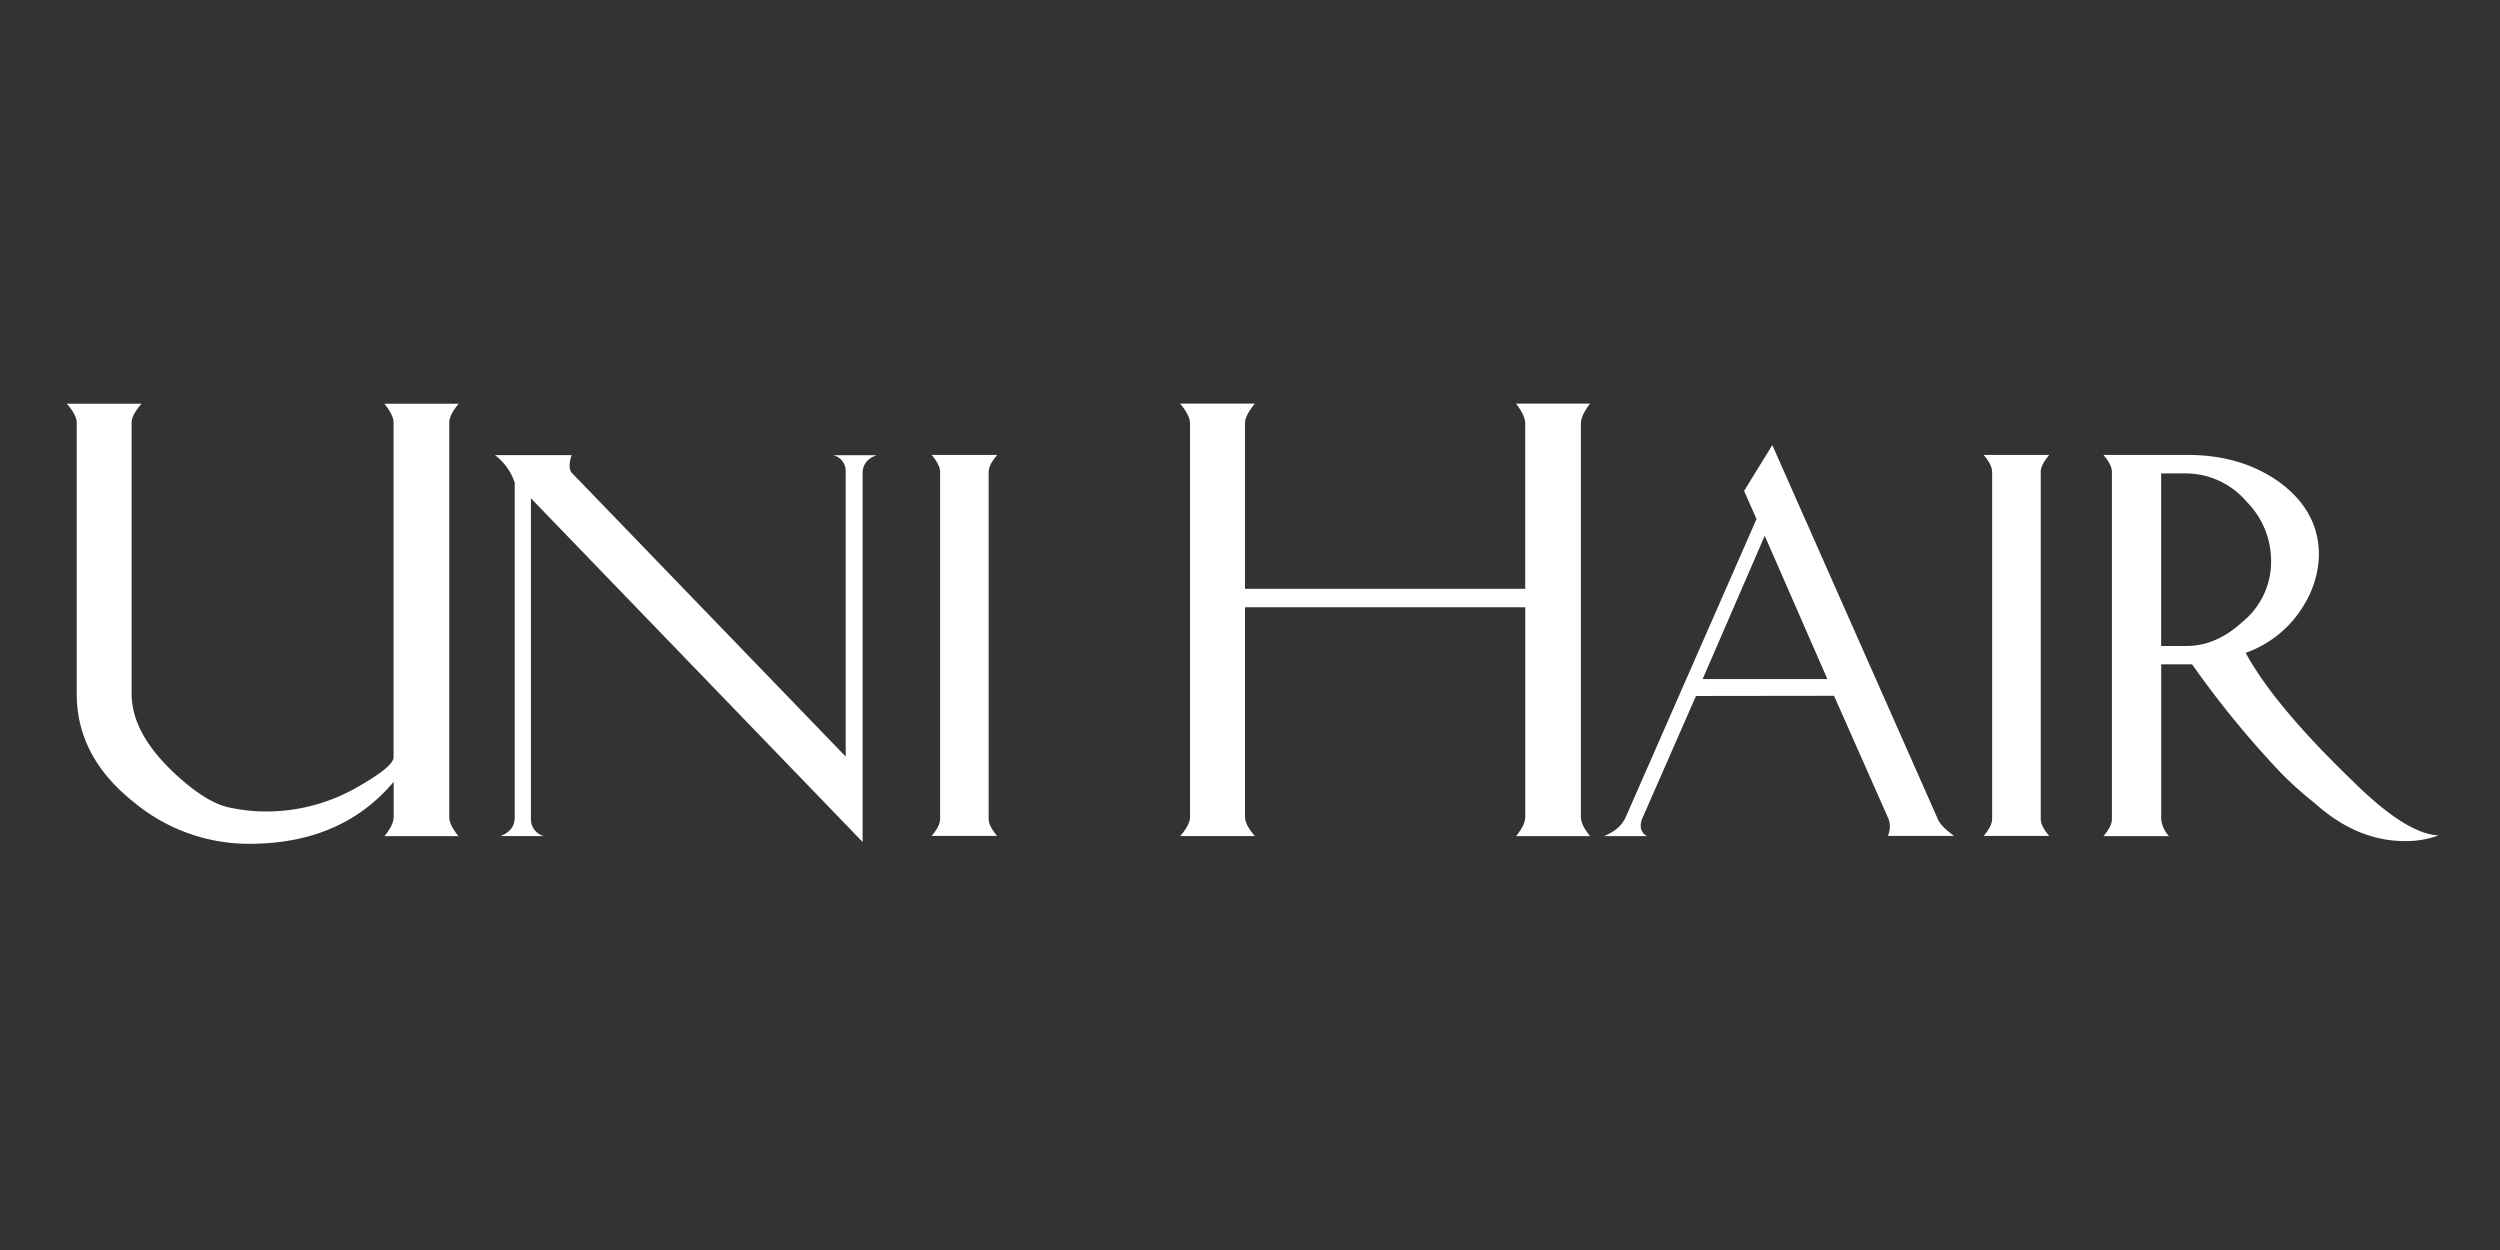 <svg id="圖層_1" data-name="圖層 1" xmlns="http://www.w3.org/2000/svg" viewBox="0 0 566.93 283.46"><rect x="0" y="0" width="566.93" height="283.46" fill="#333333" stroke="none"/><defs><style>.cls-1{fill:#fff;}</style></defs><title>UniHair_logo</title><path class="cls-1" d="M101.88,95.87V185.3q0,1.76,2.08,4.31H87.19q2.07-2.55,2.08-4.31v-8q-11.82,14.05-32.74,14.05a40.81,40.81,0,0,1-26.35-9.58Q17.4,171.57,17.4,157.35V95.87q0-1.75-2.24-4.31H32.09q-2.24,2.55-2.24,4.31v61.48q0,8.63,9.1,17.41,7.82,7.51,13.57,8.46a38.13,38.13,0,0,0,7.83.8,41.31,41.31,0,0,0,21.08-5.75q7.82-4.47,7.82-6.55V95.87q0-1.75-2.08-4.31H104Q101.88,94.11,101.88,95.87Z"/><path class="cls-1" d="M195.62,190.94,120.4,113v72.75a3.93,3.93,0,0,0,2.87,3.84h-9.74q3.19-1.28,3.19-4.15v-76a13,13,0,0,0-4.47-6.23h17.41a6,6,0,0,0-.48,2.4,3.14,3.14,0,0,0,.32,1.44l62.28,64.52V106.89a3.67,3.67,0,0,0-2.87-3.67h9.9q-3.2,1.12-3.19,4.15Z"/><path class="cls-1" d="M224.2,107v78.73q0,1.6,1.92,3.83H211.27q1.92-2.24,1.92-3.83V107q0-1.59-1.92-3.83h14.85Q224.2,105.45,224.2,107Z"/><path class="cls-1" d="M358.5,96V185.3q0,1.76,2.08,4.31H343.81q2.07-2.56,2.08-4.32V137.71H282.33v47.57q0,1.76,2.24,4.32H267.63q2.23-2.55,2.24-4.31V96q0-1.75-2.24-4.47h16.93q-2.24,2.72-2.24,4.47v37.53h63.56V96q0-1.75-2.08-4.47h16.77Q358.5,94.27,358.5,96Z"/><path class="cls-1" d="M384.6,157.83l-12.19,27.8a4,4,0,0,0-.34,1.59,2.57,2.57,0,0,0,1.44,2.39h-9.74a16.19,16.19,0,0,0,1.92-1,7.52,7.52,0,0,0,3-3.35l29.64-67.56-2.82-6.37,6.4-10.4,37.53,84.8q.63,1.6,3.67,3.83h-15a5.14,5.14,0,0,0,.19-3.77l-12.39-28ZM414.4,154l-14.21-32.5L386.11,154Z"/><path class="cls-1" d="M462.78,107v78.73q0,1.6,1.92,3.83H449.84q1.92-2.24,1.92-3.83V107q0-1.59-1.92-3.83h14.85Q462.78,105.45,462.78,107Z"/><path class="cls-1" d="M553,189.45a21.43,21.43,0,0,1-7.67,1.28q-10.86,0-20.44-8.62a81.22,81.22,0,0,1-7.67-6.87,219.34,219.34,0,0,1-20.12-24.59h-7v35.13a6.67,6.67,0,0,0,1.76,3.83H477q1.92-2.24,1.92-3.83V107q0-1.59-1.92-3.83h19.16q12,0,20.6,6.07,9.26,6.71,9.1,16.93a22.6,22.6,0,0,1-3.19,10.7,25.13,25.13,0,0,1-13.42,11.18q6.55,12,24.27,29.06Q545.65,189.13,553,189.45Zm-38-63a18.89,18.89,0,0,0-5.43-12.57,18.21,18.21,0,0,0-14.21-6.52h-5.27v39.13h5.75q6.71,0,12.62-5.41A17.6,17.6,0,0,0,515,126.45Z"/></svg>